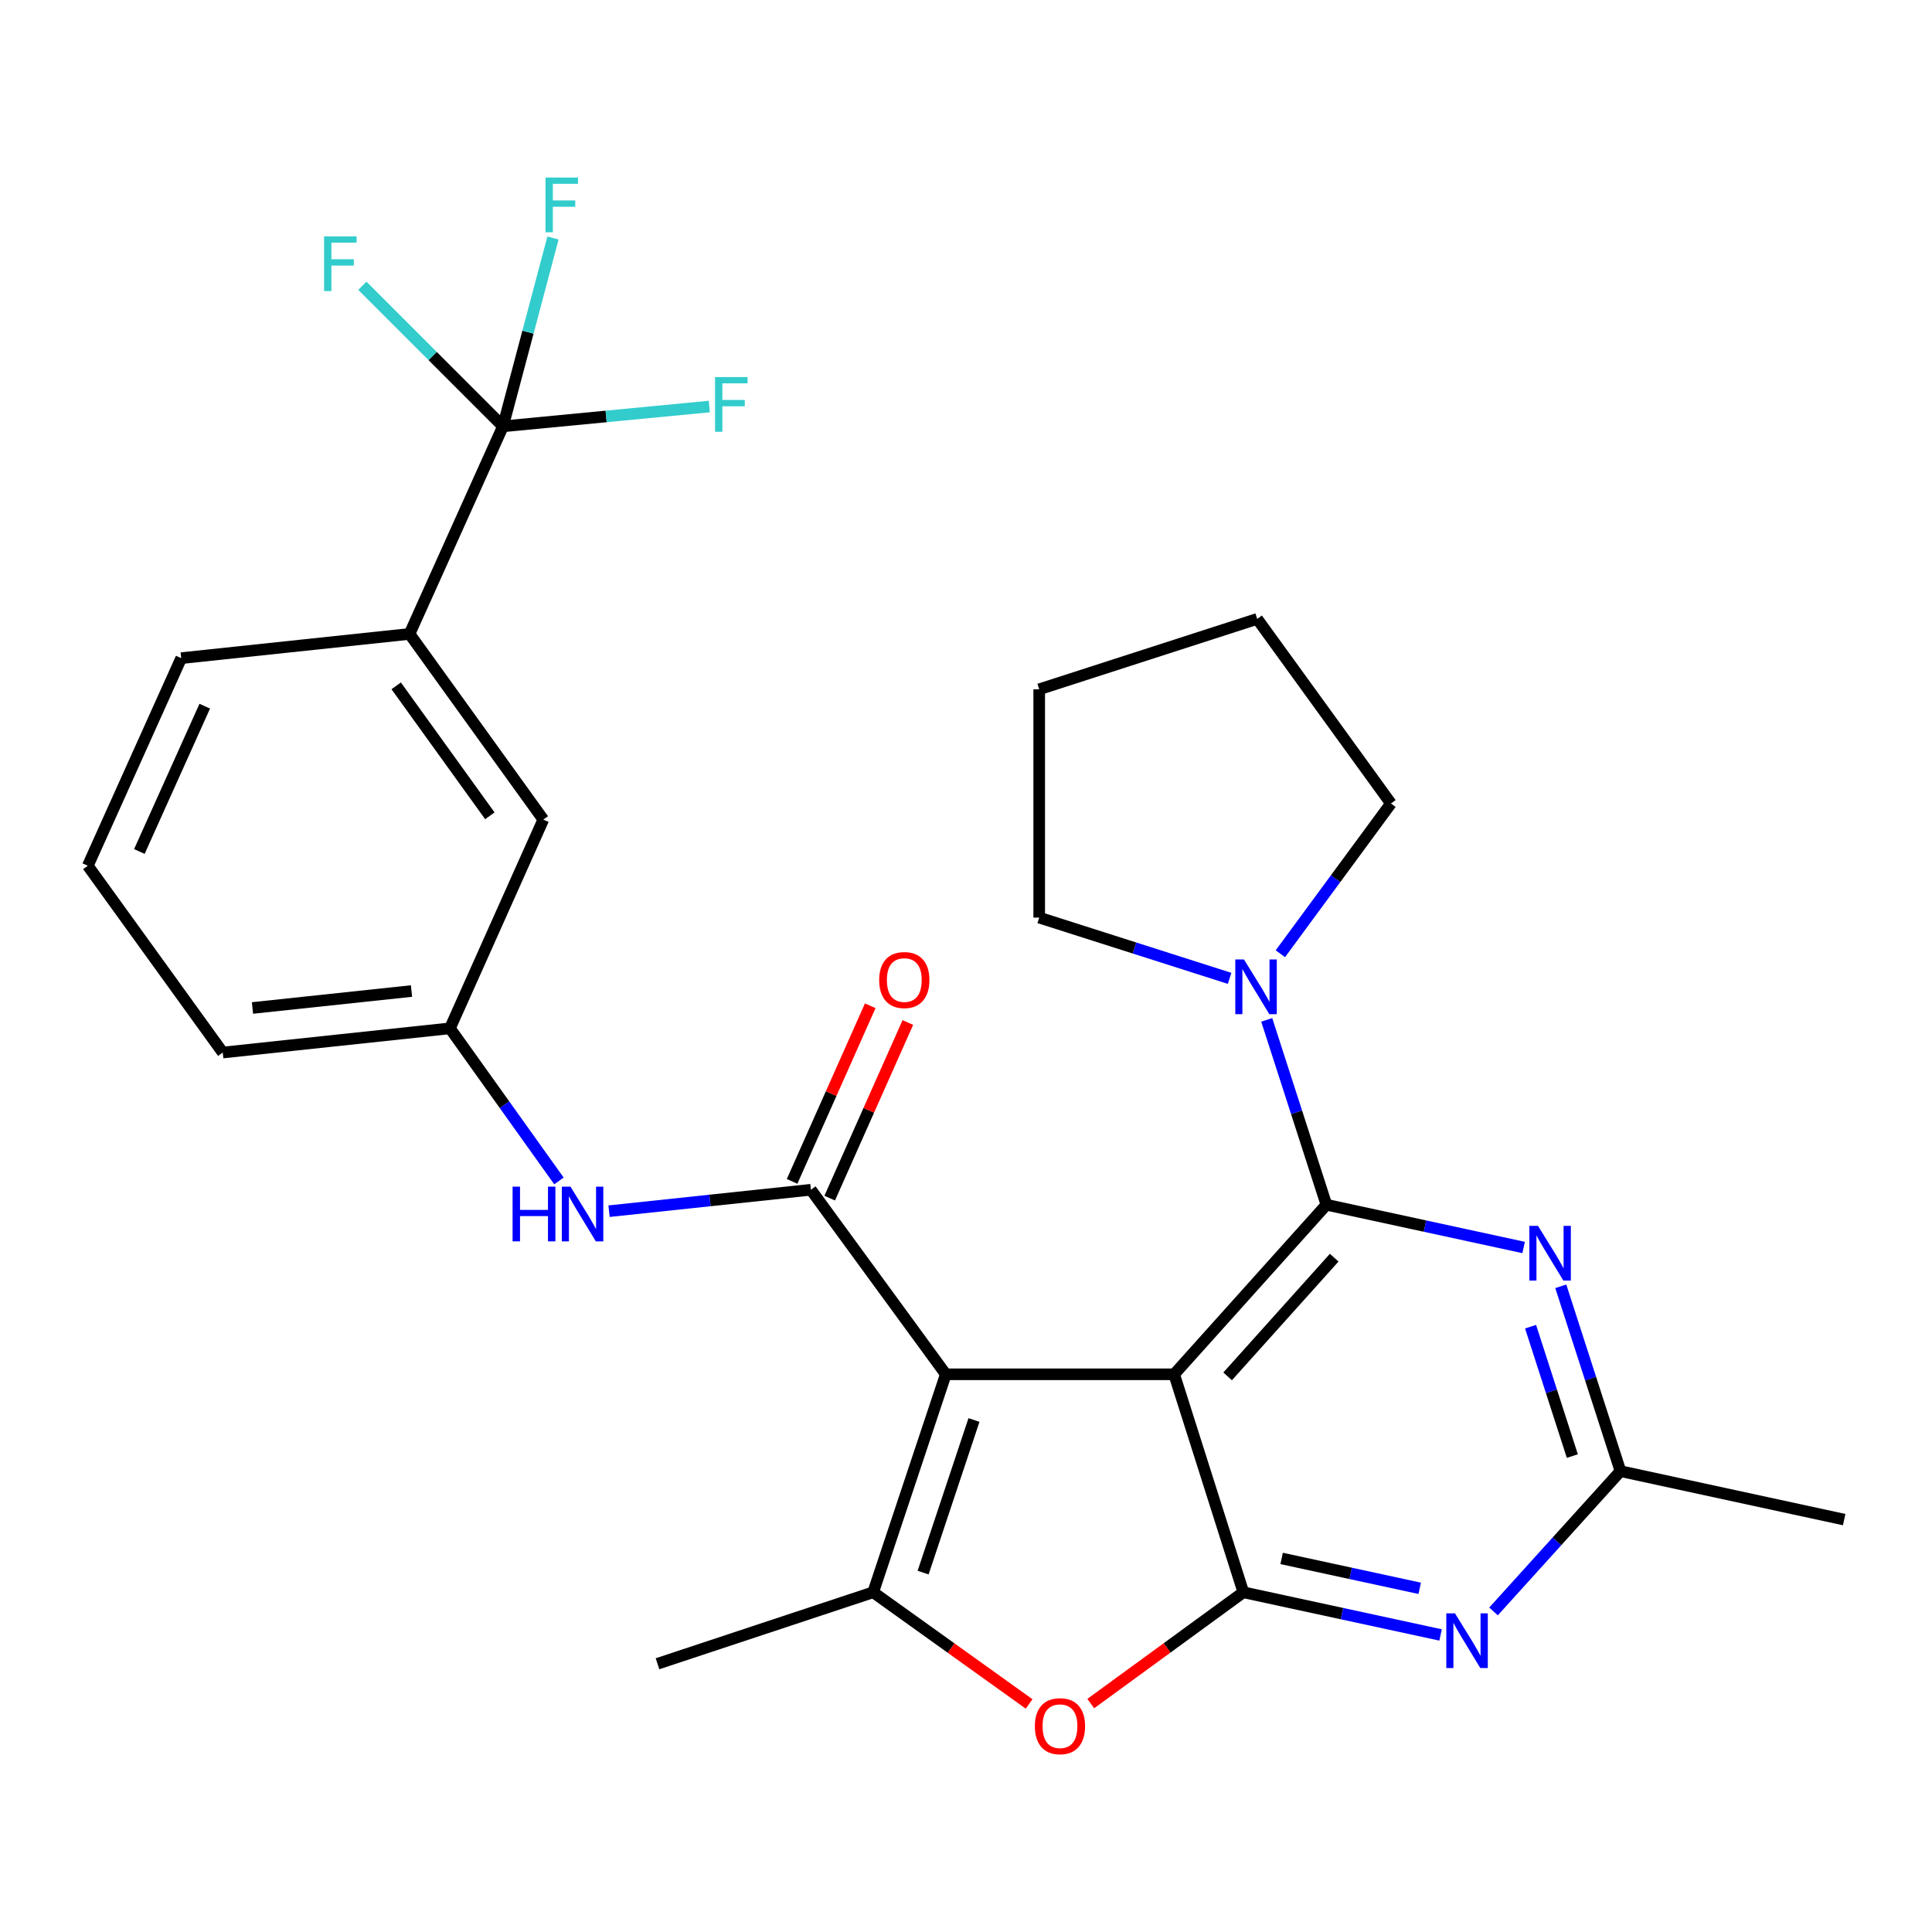<?xml version='1.0' encoding='iso-8859-1'?>
<svg version='1.1' baseProfile='full'
              xmlns='http://www.w3.org/2000/svg'
                      xmlns:rdkit='http://www.rdkit.org/xml'
                      xmlns:xlink='http://www.w3.org/1999/xlink'
                  xml:space='preserve'
width='1000px' height='1000px' viewBox='0 0 1000 1000'>
<!-- END OF HEADER -->
<rect style='opacity:1.0;fill:#FFFFFF;stroke:none' width='1000' height='1000' x='0' y='0'> </rect>
<path class='bond-0' d='M 607.744,711.333 L 489.548,711.333' style='fill:none;fill-rule:evenodd;stroke:#000000;stroke-width:6px;stroke-linecap:butt;stroke-linejoin:miter;stroke-opacity:1' />
<path class='bond-1' d='M 607.744,711.333 L 686.546,623.57' style='fill:none;fill-rule:evenodd;stroke:#000000;stroke-width:6px;stroke-linecap:butt;stroke-linejoin:miter;stroke-opacity:1' />
<path class='bond-1' d='M 635.419,712.404 L 690.58,650.97' style='fill:none;fill-rule:evenodd;stroke:#000000;stroke-width:6px;stroke-linecap:butt;stroke-linejoin:miter;stroke-opacity:1' />
<path class='bond-2' d='M 607.744,711.333 L 643.553,824.156' style='fill:none;fill-rule:evenodd;stroke:#000000;stroke-width:6px;stroke-linecap:butt;stroke-linejoin:miter;stroke-opacity:1' />
<path class='bond-3' d='M 489.548,711.333 L 419.719,615.817' style='fill:none;fill-rule:evenodd;stroke:#000000;stroke-width:6px;stroke-linecap:butt;stroke-linejoin:miter;stroke-opacity:1' />
<path class='bond-4' d='M 489.548,711.333 L 451.952,824.156' style='fill:none;fill-rule:evenodd;stroke:#000000;stroke-width:6px;stroke-linecap:butt;stroke-linejoin:miter;stroke-opacity:1' />
<path class='bond-4' d='M 504.123,734.993 L 477.806,813.968' style='fill:none;fill-rule:evenodd;stroke:#000000;stroke-width:6px;stroke-linecap:butt;stroke-linejoin:miter;stroke-opacity:1' />
<path class='bond-5' d='M 686.546,623.57 L 737.586,634.633' style='fill:none;fill-rule:evenodd;stroke:#000000;stroke-width:6px;stroke-linecap:butt;stroke-linejoin:miter;stroke-opacity:1' />
<path class='bond-5' d='M 737.586,634.633 L 788.626,645.696' style='fill:none;fill-rule:evenodd;stroke:#0000FF;stroke-width:6px;stroke-linecap:butt;stroke-linejoin:miter;stroke-opacity:1' />
<path class='bond-9' d='M 686.546,623.57 L 671.099,575.727' style='fill:none;fill-rule:evenodd;stroke:#000000;stroke-width:6px;stroke-linecap:butt;stroke-linejoin:miter;stroke-opacity:1' />
<path class='bond-9' d='M 671.099,575.727 L 655.651,527.883' style='fill:none;fill-rule:evenodd;stroke:#0000FF;stroke-width:6px;stroke-linecap:butt;stroke-linejoin:miter;stroke-opacity:1' />
<path class='bond-6' d='M 643.553,824.156 L 604.065,852.961' style='fill:none;fill-rule:evenodd;stroke:#000000;stroke-width:6px;stroke-linecap:butt;stroke-linejoin:miter;stroke-opacity:1' />
<path class='bond-6' d='M 604.065,852.961 L 564.577,881.767' style='fill:none;fill-rule:evenodd;stroke:#FF0000;stroke-width:6px;stroke-linecap:butt;stroke-linejoin:miter;stroke-opacity:1' />
<path class='bond-7' d='M 643.553,824.156 L 694.598,835.203' style='fill:none;fill-rule:evenodd;stroke:#000000;stroke-width:6px;stroke-linecap:butt;stroke-linejoin:miter;stroke-opacity:1' />
<path class='bond-7' d='M 694.598,835.203 L 745.644,846.25' style='fill:none;fill-rule:evenodd;stroke:#0000FF;stroke-width:6px;stroke-linecap:butt;stroke-linejoin:miter;stroke-opacity:1' />
<path class='bond-7' d='M 663.373,806.645 L 699.105,814.378' style='fill:none;fill-rule:evenodd;stroke:#000000;stroke-width:6px;stroke-linecap:butt;stroke-linejoin:miter;stroke-opacity:1' />
<path class='bond-7' d='M 699.105,814.378 L 734.838,822.111' style='fill:none;fill-rule:evenodd;stroke:#0000FF;stroke-width:6px;stroke-linecap:butt;stroke-linejoin:miter;stroke-opacity:1' />
<path class='bond-11' d='M 419.719,615.817 L 367.482,621.363' style='fill:none;fill-rule:evenodd;stroke:#000000;stroke-width:6px;stroke-linecap:butt;stroke-linejoin:miter;stroke-opacity:1' />
<path class='bond-11' d='M 367.482,621.363 L 315.245,626.909' style='fill:none;fill-rule:evenodd;stroke:#0000FF;stroke-width:6px;stroke-linecap:butt;stroke-linejoin:miter;stroke-opacity:1' />
<path class='bond-13' d='M 429.452,620.149 L 449.678,574.699' style='fill:none;fill-rule:evenodd;stroke:#000000;stroke-width:6px;stroke-linecap:butt;stroke-linejoin:miter;stroke-opacity:1' />
<path class='bond-13' d='M 449.678,574.699 L 469.905,529.249' style='fill:none;fill-rule:evenodd;stroke:#FF0000;stroke-width:6px;stroke-linecap:butt;stroke-linejoin:miter;stroke-opacity:1' />
<path class='bond-13' d='M 409.985,611.485 L 430.211,566.036' style='fill:none;fill-rule:evenodd;stroke:#000000;stroke-width:6px;stroke-linecap:butt;stroke-linejoin:miter;stroke-opacity:1' />
<path class='bond-13' d='M 430.211,566.036 L 450.438,520.586' style='fill:none;fill-rule:evenodd;stroke:#FF0000;stroke-width:6px;stroke-linecap:butt;stroke-linejoin:miter;stroke-opacity:1' />
<path class='bond-19' d='M 451.952,824.156 L 340.325,861.16' style='fill:none;fill-rule:evenodd;stroke:#000000;stroke-width:6px;stroke-linecap:butt;stroke-linejoin:miter;stroke-opacity:1' />
<path class='bond-28' d='M 451.952,824.156 L 492.309,853.055' style='fill:none;fill-rule:evenodd;stroke:#000000;stroke-width:6px;stroke-linecap:butt;stroke-linejoin:miter;stroke-opacity:1' />
<path class='bond-28' d='M 492.309,853.055 L 532.667,881.955' style='fill:none;fill-rule:evenodd;stroke:#FF0000;stroke-width:6px;stroke-linecap:butt;stroke-linejoin:miter;stroke-opacity:1' />
<path class='bond-29' d='M 807.857,665.789 L 823.304,713.627' style='fill:none;fill-rule:evenodd;stroke:#0000FF;stroke-width:6px;stroke-linecap:butt;stroke-linejoin:miter;stroke-opacity:1' />
<path class='bond-29' d='M 823.304,713.627 L 838.752,761.465' style='fill:none;fill-rule:evenodd;stroke:#000000;stroke-width:6px;stroke-linecap:butt;stroke-linejoin:miter;stroke-opacity:1' />
<path class='bond-29' d='M 792.215,686.688 L 803.028,720.174' style='fill:none;fill-rule:evenodd;stroke:#0000FF;stroke-width:6px;stroke-linecap:butt;stroke-linejoin:miter;stroke-opacity:1' />
<path class='bond-29' d='M 803.028,720.174 L 813.841,753.661' style='fill:none;fill-rule:evenodd;stroke:#000000;stroke-width:6px;stroke-linecap:butt;stroke-linejoin:miter;stroke-opacity:1' />
<path class='bond-10' d='M 773.045,834.077 L 805.898,797.771' style='fill:none;fill-rule:evenodd;stroke:#0000FF;stroke-width:6px;stroke-linecap:butt;stroke-linejoin:miter;stroke-opacity:1' />
<path class='bond-10' d='M 805.898,797.771 L 838.752,761.465' style='fill:none;fill-rule:evenodd;stroke:#000000;stroke-width:6px;stroke-linecap:butt;stroke-linejoin:miter;stroke-opacity:1' />
<path class='bond-8' d='M 260.328,220.672 L 211.972,328.12' style='fill:none;fill-rule:evenodd;stroke:#000000;stroke-width:6px;stroke-linecap:butt;stroke-linejoin:miter;stroke-opacity:1' />
<path class='bond-16' d='M 260.328,220.672 L 313.732,215.548' style='fill:none;fill-rule:evenodd;stroke:#000000;stroke-width:6px;stroke-linecap:butt;stroke-linejoin:miter;stroke-opacity:1' />
<path class='bond-16' d='M 313.732,215.548 L 367.136,210.424' style='fill:none;fill-rule:evenodd;stroke:#33CCCC;stroke-width:6px;stroke-linecap:butt;stroke-linejoin:miter;stroke-opacity:1' />
<path class='bond-17' d='M 260.328,220.672 L 223.943,184.287' style='fill:none;fill-rule:evenodd;stroke:#000000;stroke-width:6px;stroke-linecap:butt;stroke-linejoin:miter;stroke-opacity:1' />
<path class='bond-17' d='M 223.943,184.287 L 187.559,147.903' style='fill:none;fill-rule:evenodd;stroke:#33CCCC;stroke-width:6px;stroke-linecap:butt;stroke-linejoin:miter;stroke-opacity:1' />
<path class='bond-18' d='M 260.328,220.672 L 273.276,171.929' style='fill:none;fill-rule:evenodd;stroke:#000000;stroke-width:6px;stroke-linecap:butt;stroke-linejoin:miter;stroke-opacity:1' />
<path class='bond-18' d='M 273.276,171.929 L 286.224,123.186' style='fill:none;fill-rule:evenodd;stroke:#33CCCC;stroke-width:6px;stroke-linecap:butt;stroke-linejoin:miter;stroke-opacity:1' />
<path class='bond-20' d='M 636.437,506.393 L 587.164,490.672' style='fill:none;fill-rule:evenodd;stroke:#0000FF;stroke-width:6px;stroke-linecap:butt;stroke-linejoin:miter;stroke-opacity:1' />
<path class='bond-20' d='M 587.164,490.672 L 537.892,474.952' style='fill:none;fill-rule:evenodd;stroke:#000000;stroke-width:6px;stroke-linecap:butt;stroke-linejoin:miter;stroke-opacity:1' />
<path class='bond-21' d='M 662.712,493.655 L 691.331,454.769' style='fill:none;fill-rule:evenodd;stroke:#0000FF;stroke-width:6px;stroke-linecap:butt;stroke-linejoin:miter;stroke-opacity:1' />
<path class='bond-21' d='M 691.331,454.769 L 719.951,415.883' style='fill:none;fill-rule:evenodd;stroke:#000000;stroke-width:6px;stroke-linecap:butt;stroke-linejoin:miter;stroke-opacity:1' />
<path class='bond-23' d='M 838.752,761.465 L 954.545,786.548' style='fill:none;fill-rule:evenodd;stroke:#000000;stroke-width:6px;stroke-linecap:butt;stroke-linejoin:miter;stroke-opacity:1' />
<path class='bond-14' d='M 289.31,611.252 L 261.099,571.76' style='fill:none;fill-rule:evenodd;stroke:#0000FF;stroke-width:6px;stroke-linecap:butt;stroke-linejoin:miter;stroke-opacity:1' />
<path class='bond-14' d='M 261.099,571.76 L 232.888,532.268' style='fill:none;fill-rule:evenodd;stroke:#000000;stroke-width:6px;stroke-linecap:butt;stroke-linejoin:miter;stroke-opacity:1' />
<path class='bond-12' d='M 211.972,328.12 L 281.221,424.216' style='fill:none;fill-rule:evenodd;stroke:#000000;stroke-width:6px;stroke-linecap:butt;stroke-linejoin:miter;stroke-opacity:1' />
<path class='bond-12' d='M 205.072,354.992 L 253.547,422.259' style='fill:none;fill-rule:evenodd;stroke:#000000;stroke-width:6px;stroke-linecap:butt;stroke-linejoin:miter;stroke-opacity:1' />
<path class='bond-31' d='M 211.972,328.12 L 93.799,340.656' style='fill:none;fill-rule:evenodd;stroke:#000000;stroke-width:6px;stroke-linecap:butt;stroke-linejoin:miter;stroke-opacity:1' />
<path class='bond-15' d='M 232.888,532.268 L 281.221,424.216' style='fill:none;fill-rule:evenodd;stroke:#000000;stroke-width:6px;stroke-linecap:butt;stroke-linejoin:miter;stroke-opacity:1' />
<path class='bond-25' d='M 232.888,532.268 L 115.295,544.792' style='fill:none;fill-rule:evenodd;stroke:#000000;stroke-width:6px;stroke-linecap:butt;stroke-linejoin:miter;stroke-opacity:1' />
<path class='bond-25' d='M 212.993,512.959 L 130.678,521.726' style='fill:none;fill-rule:evenodd;stroke:#000000;stroke-width:6px;stroke-linecap:butt;stroke-linejoin:miter;stroke-opacity:1' />
<path class='bond-26' d='M 537.892,474.952 L 537.892,356.778' style='fill:none;fill-rule:evenodd;stroke:#000000;stroke-width:6px;stroke-linecap:butt;stroke-linejoin:miter;stroke-opacity:1' />
<path class='bond-27' d='M 719.951,415.883 L 650.726,320.343' style='fill:none;fill-rule:evenodd;stroke:#000000;stroke-width:6px;stroke-linecap:butt;stroke-linejoin:miter;stroke-opacity:1' />
<path class='bond-22' d='M 93.799,340.656 L 45.455,448.104' style='fill:none;fill-rule:evenodd;stroke:#000000;stroke-width:6px;stroke-linecap:butt;stroke-linejoin:miter;stroke-opacity:1' />
<path class='bond-22' d='M 105.978,365.516 L 72.137,440.73' style='fill:none;fill-rule:evenodd;stroke:#000000;stroke-width:6px;stroke-linecap:butt;stroke-linejoin:miter;stroke-opacity:1' />
<path class='bond-24' d='M 45.455,448.104 L 115.295,544.792' style='fill:none;fill-rule:evenodd;stroke:#000000;stroke-width:6px;stroke-linecap:butt;stroke-linejoin:miter;stroke-opacity:1' />
<path class='bond-30' d='M 537.892,356.778 L 650.726,320.343' style='fill:none;fill-rule:evenodd;stroke:#000000;stroke-width:6px;stroke-linecap:butt;stroke-linejoin:miter;stroke-opacity:1' />
<path  class='atom-6' d='M 796.068 634.506
L 805.348 649.506
Q 806.268 650.986, 807.748 653.666
Q 809.228 656.346, 809.308 656.506
L 809.308 634.506
L 813.068 634.506
L 813.068 662.826
L 809.188 662.826
L 799.228 646.426
Q 798.068 644.506, 796.828 642.306
Q 795.628 640.106, 795.268 639.426
L 795.268 662.826
L 791.588 662.826
L 791.588 634.506
L 796.068 634.506
' fill='#0000FF'/>
<path  class='atom-7' d='M 535.64 893.473
Q 535.64 886.673, 539 882.873
Q 542.36 879.073, 548.64 879.073
Q 554.92 879.073, 558.28 882.873
Q 561.64 886.673, 561.64 893.473
Q 561.64 900.353, 558.24 904.273
Q 554.84 908.153, 548.64 908.153
Q 542.4 908.153, 539 904.273
Q 535.64 900.393, 535.64 893.473
M 548.64 904.953
Q 552.96 904.953, 555.28 902.073
Q 557.64 899.153, 557.64 893.473
Q 557.64 887.913, 555.28 885.113
Q 552.96 882.273, 548.64 882.273
Q 544.32 882.273, 541.96 885.073
Q 539.64 887.873, 539.64 893.473
Q 539.64 899.193, 541.96 902.073
Q 544.32 904.953, 548.64 904.953
' fill='#FF0000'/>
<path  class='atom-8' d='M 753.086 835.056
L 762.366 850.056
Q 763.286 851.536, 764.766 854.216
Q 766.246 856.896, 766.326 857.056
L 766.326 835.056
L 770.086 835.056
L 770.086 863.376
L 766.206 863.376
L 756.246 846.976
Q 755.086 845.056, 753.846 842.856
Q 752.646 840.656, 752.286 839.976
L 752.286 863.376
L 748.606 863.376
L 748.606 835.056
L 753.086 835.056
' fill='#0000FF'/>
<path  class='atom-10' d='M 643.862 496.6
L 653.142 511.6
Q 654.062 513.08, 655.542 515.76
Q 657.022 518.44, 657.102 518.6
L 657.102 496.6
L 660.862 496.6
L 660.862 524.92
L 656.982 524.92
L 647.022 508.52
Q 645.862 506.6, 644.622 504.4
Q 643.422 502.2, 643.062 501.52
L 643.062 524.92
L 639.382 524.92
L 639.382 496.6
L 643.862 496.6
' fill='#0000FF'/>
<path  class='atom-12' d='M 265.314 614.205
L 269.154 614.205
L 269.154 626.245
L 283.634 626.245
L 283.634 614.205
L 287.474 614.205
L 287.474 642.525
L 283.634 642.525
L 283.634 629.445
L 269.154 629.445
L 269.154 642.525
L 265.314 642.525
L 265.314 614.205
' fill='#0000FF'/>
<path  class='atom-12' d='M 295.274 614.205
L 304.554 629.205
Q 305.474 630.685, 306.954 633.365
Q 308.434 636.045, 308.514 636.205
L 308.514 614.205
L 312.274 614.205
L 312.274 642.525
L 308.394 642.525
L 298.434 626.125
Q 297.274 624.205, 296.034 622.005
Q 294.834 619.805, 294.474 619.125
L 294.474 642.525
L 290.794 642.525
L 290.794 614.205
L 295.274 614.205
' fill='#0000FF'/>
<path  class='atom-14' d='M 455.063 507.265
Q 455.063 500.465, 458.423 496.665
Q 461.783 492.865, 468.063 492.865
Q 474.343 492.865, 477.703 496.665
Q 481.063 500.465, 481.063 507.265
Q 481.063 514.145, 477.663 518.065
Q 474.263 521.945, 468.063 521.945
Q 461.823 521.945, 458.423 518.065
Q 455.063 514.185, 455.063 507.265
M 468.063 518.745
Q 472.383 518.745, 474.703 515.865
Q 477.063 512.945, 477.063 507.265
Q 477.063 501.705, 474.703 498.905
Q 472.383 496.065, 468.063 496.065
Q 463.743 496.065, 461.383 498.865
Q 459.063 501.665, 459.063 507.265
Q 459.063 512.985, 461.383 515.865
Q 463.743 518.745, 468.063 518.745
' fill='#FF0000'/>
<path  class='atom-17' d='M 370.104 195.171
L 386.944 195.171
L 386.944 198.411
L 373.904 198.411
L 373.904 207.011
L 385.504 207.011
L 385.504 210.291
L 373.904 210.291
L 373.904 223.491
L 370.104 223.491
L 370.104 195.171
' fill='#33CCCC'/>
<path  class='atom-18' d='M 167.743 122.348
L 184.583 122.348
L 184.583 125.588
L 171.543 125.588
L 171.543 134.188
L 183.143 134.188
L 183.143 137.468
L 171.543 137.468
L 171.543 150.668
L 167.743 150.668
L 167.743 122.348
' fill='#33CCCC'/>
<path  class='atom-19' d='M 282.353 91.902
L 299.193 91.902
L 299.193 95.142
L 286.153 95.142
L 286.153 103.742
L 297.753 103.742
L 297.753 107.022
L 286.153 107.022
L 286.153 120.222
L 282.353 120.222
L 282.353 91.902
' fill='#33CCCC'/>
</svg>

